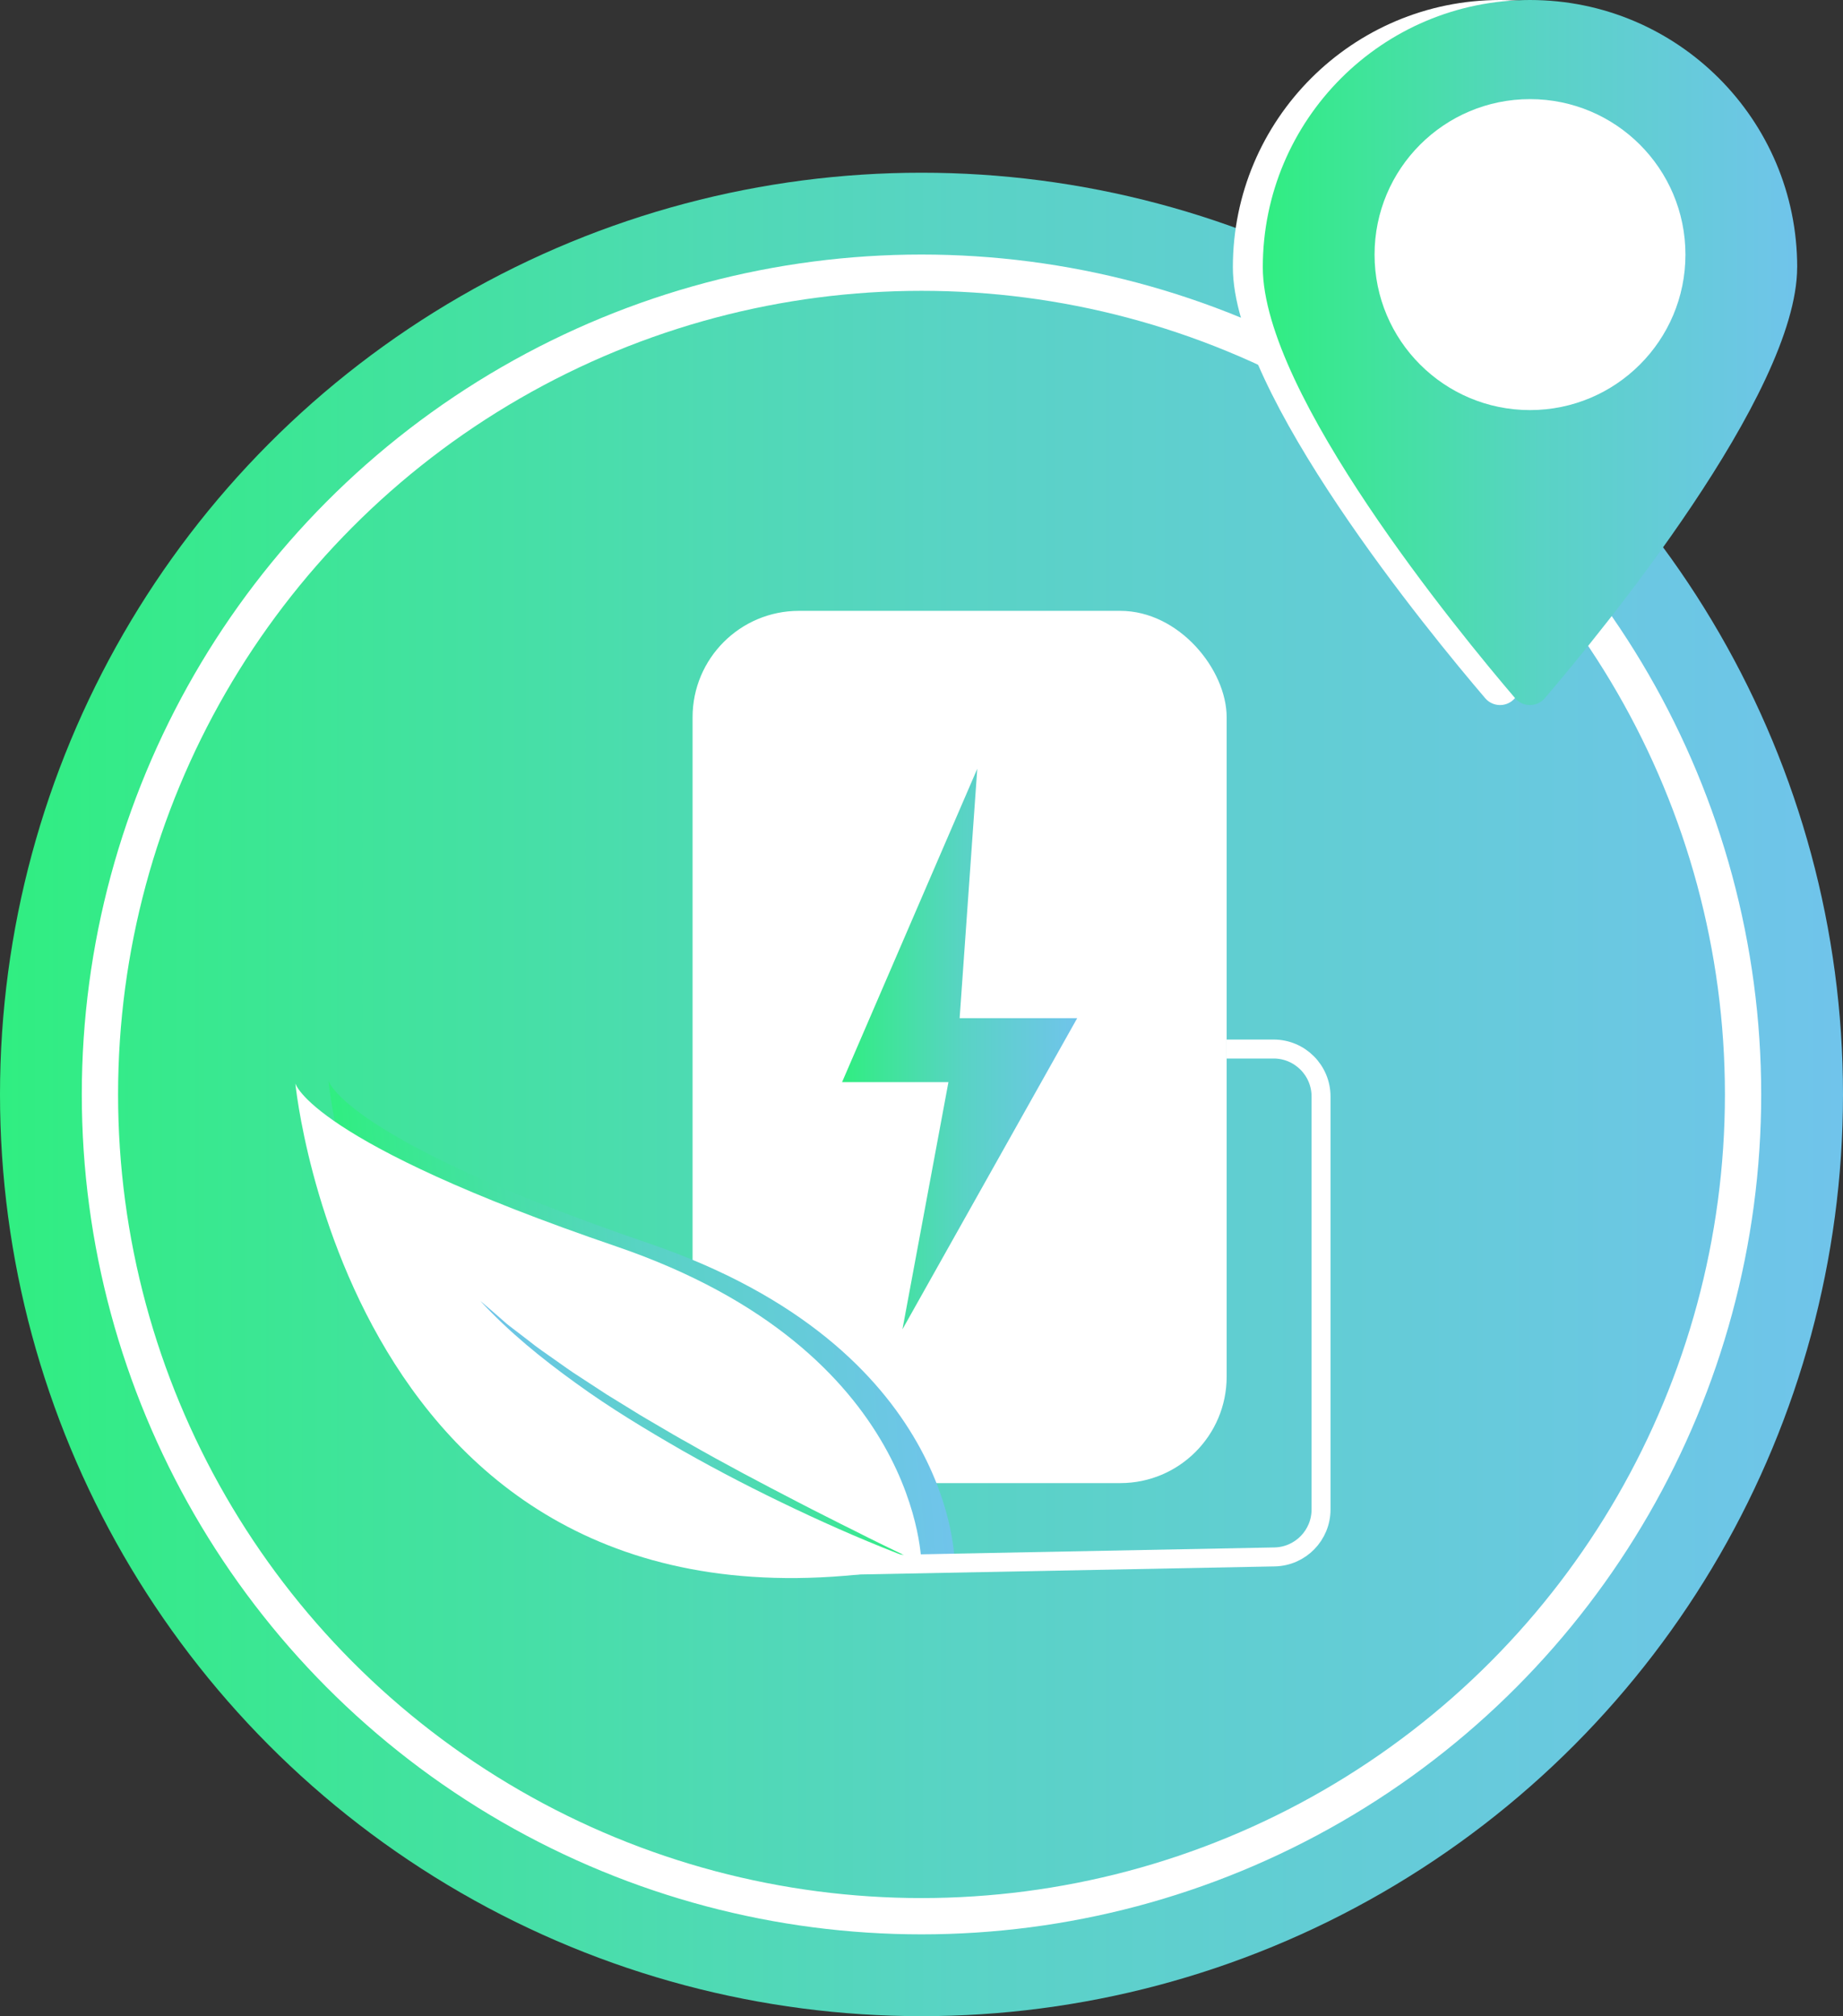 <?xml version="1.0" encoding="UTF-8"?>
<svg id="Camada_2" data-name="Camada 2" xmlns="http://www.w3.org/2000/svg" xmlns:xlink="http://www.w3.org/1999/xlink" viewBox="0 0 418.06 457.23">
  <rect x="0" y="0" width="418.06" height="457.23" fill="#333333" stroke="none"/>
  <defs>
    <style>
      .cls-1 {
        fill: url(#Gradiente_MOBIE-5);
      }

      .cls-2 {
        fill: #fff;
      }

      .cls-3 {
        fill: url(#Gradiente_MOBIE);
      }

      .cls-4 {
        stroke-width: 8.23px;
      }

      .cls-4, .cls-5 {
        fill: none;
        stroke: #fff;
        stroke-miterlimit: 10;
      }

      .cls-5 {
        stroke-width: 4.3px;
      }

      .cls-6 {
        fill: url(#Gradiente_MOBIE-3);
      }

      .cls-7 {
        fill: url(#Gradiente_MOBIE-4);
      }

      .cls-8 {
        fill: url(#Gradiente_MOBIE-6);
      }

      .cls-9 {
        fill: url(#Gradiente_MOBIE-2);
      }
    </style>
    <linearGradient id="Gradiente_MOBIE" data-name="Gradiente MOBIE" x1="0" y1="248.2" x2="418.06" y2="248.2" gradientUnits="userSpaceOnUse">
      <stop offset="0" stop-color="#30ee81"/>
      <stop offset=".52" stop-color="#59d3c5"/>
      <stop offset="1" stop-color="#70c4eb"/>
    </linearGradient>
    <linearGradient id="Gradiente_MOBIE-2" data-name="Gradiente MOBIE" x1="286.45" y1="79.94" x2="407.66" y2="79.94" xlink:href="#Gradiente_MOBIE"/>
    <linearGradient id="Gradiente_MOBIE-3" data-name="Gradiente MOBIE" x1="191.01" y1="237.9" x2="244.35" y2="237.9" xlink:href="#Gradiente_MOBIE"/>
    <linearGradient id="Gradiente_MOBIE-4" data-name="Gradiente MOBIE" x1="77.07" y1="298.64" x2="209.17" y2="298.64" gradientTransform="translate(-22.85 14.99) rotate(-4.97)" xlink:href="#Gradiente_MOBIE"/>
    <linearGradient id="Gradiente_MOBIE-5" data-name="Gradiente MOBIE" x1="114.58" y1="323.72" x2="206.94" y2="323.72" gradientTransform="translate(-22.85 14.99) rotate(-4.97)" xlink:href="#Gradiente_MOBIE"/>
    <linearGradient id="Gradiente_MOBIE-6" data-name="Gradiente MOBIE" x1="204.9" y1="320.14" x2="110.74" y2="328.32" xlink:href="#Gradiente_MOBIE"/>
  </defs>
  <g id="Camada_1-2" data-name="Camada 1">
    <g>
      <g>
        <circle class="cls-3" cx="209.03" cy="248.2" r="209.03"/>
        <circle class="cls-4" cx="209.03" cy="248.2" r="186.36"/>
      </g>
      <g>
        <path class="cls-2" d="M400.87,60.61c0,28.68-44.5,82.82-57.24,97.73-1.77,2.07-4.96,2.07-6.73,0-12.73-14.9-57.24-69.04-57.24-97.73,0-33.47,27.13-60.61,60.61-60.61s60.61,27.13,60.61,60.61Z"/>
        <path class="cls-9" d="M407.66,60.61c0,28.68-44.5,82.82-57.24,97.73-1.77,2.07-4.96,2.07-6.73,0-12.73-14.9-57.24-69.04-57.24-97.73,0-33.47,27.13-60.61,60.61-60.61s60.61,27.13,60.61,60.61Z"/>
        <circle class="cls-2" cx="347.06" cy="57.74" r="35.26"/>
      </g>
      <g>
        <g>
          <g>
            <rect class="cls-2" x="157.1" y="138.53" width="121.15" height="197.81" rx="24.13" ry="24.13"/>
            <polygon class="cls-6" points="221.68 174.34 191.01 245.41 215.14 245.41 204.71 301.46 244.35 230.9 217.68 230.9 221.68 174.34"/>
          </g>
          <g>
            <g>
              <path class="cls-7" d="M216.53,354.36s.29-48.59-69.22-72.34c-69.51-23.75-72.81-36.97-72.81-36.97,0,0,12.81,133.19,142.04,109.31Z"/>
              <path class="cls-1" d="M214.23,352.82s-68.24-28.59-97.79-58.49"/>
            </g>
            <g>
              <path class="cls-2" d="M209.03,355.01s.29-48.59-69.22-72.34c-69.51-23.75-72.81-36.97-72.81-36.97,0,0,12.81,133.19,142.04,109.31Z"/>
              <path class="cls-8" d="M206.72,353.48c-8.94-3.37-17.71-7.18-26.34-11.27-8.64-4.09-17.15-8.46-25.47-13.18-8.29-4.77-16.5-9.71-24.25-15.34-7.76-5.59-15.25-11.65-21.73-18.69,1.82,1.55,3.63,3.1,5.41,4.68.87.81,1.86,1.48,2.79,2.22l2.83,2.17c1.84,1.5,3.82,2.83,5.76,4.2,1.95,1.36,3.86,2.78,5.88,4.04l5.97,3.9,6.08,3.74c2.01,1.28,4.09,2.43,6.13,3.65,2.05,1.21,4.1,2.42,6.19,3.56,8.25,4.74,16.69,9.17,25.15,13.55,2.11,1.11,4.24,2.17,6.37,3.25,2.12,1.09,4.26,2.15,6.39,3.21,4.25,2.17,8.55,4.23,12.85,6.31Z"/>
            </g>
          </g>
        </g>
        <path class="cls-5" d="M189.79,355.01l99.37-1.93c5.84-.14,10.5-4.92,10.5-10.76v-93.66c0-5.94-4.82-10.76-10.76-10.76h-10.65"/>
      </g>
    </g>
  </g>
</svg>